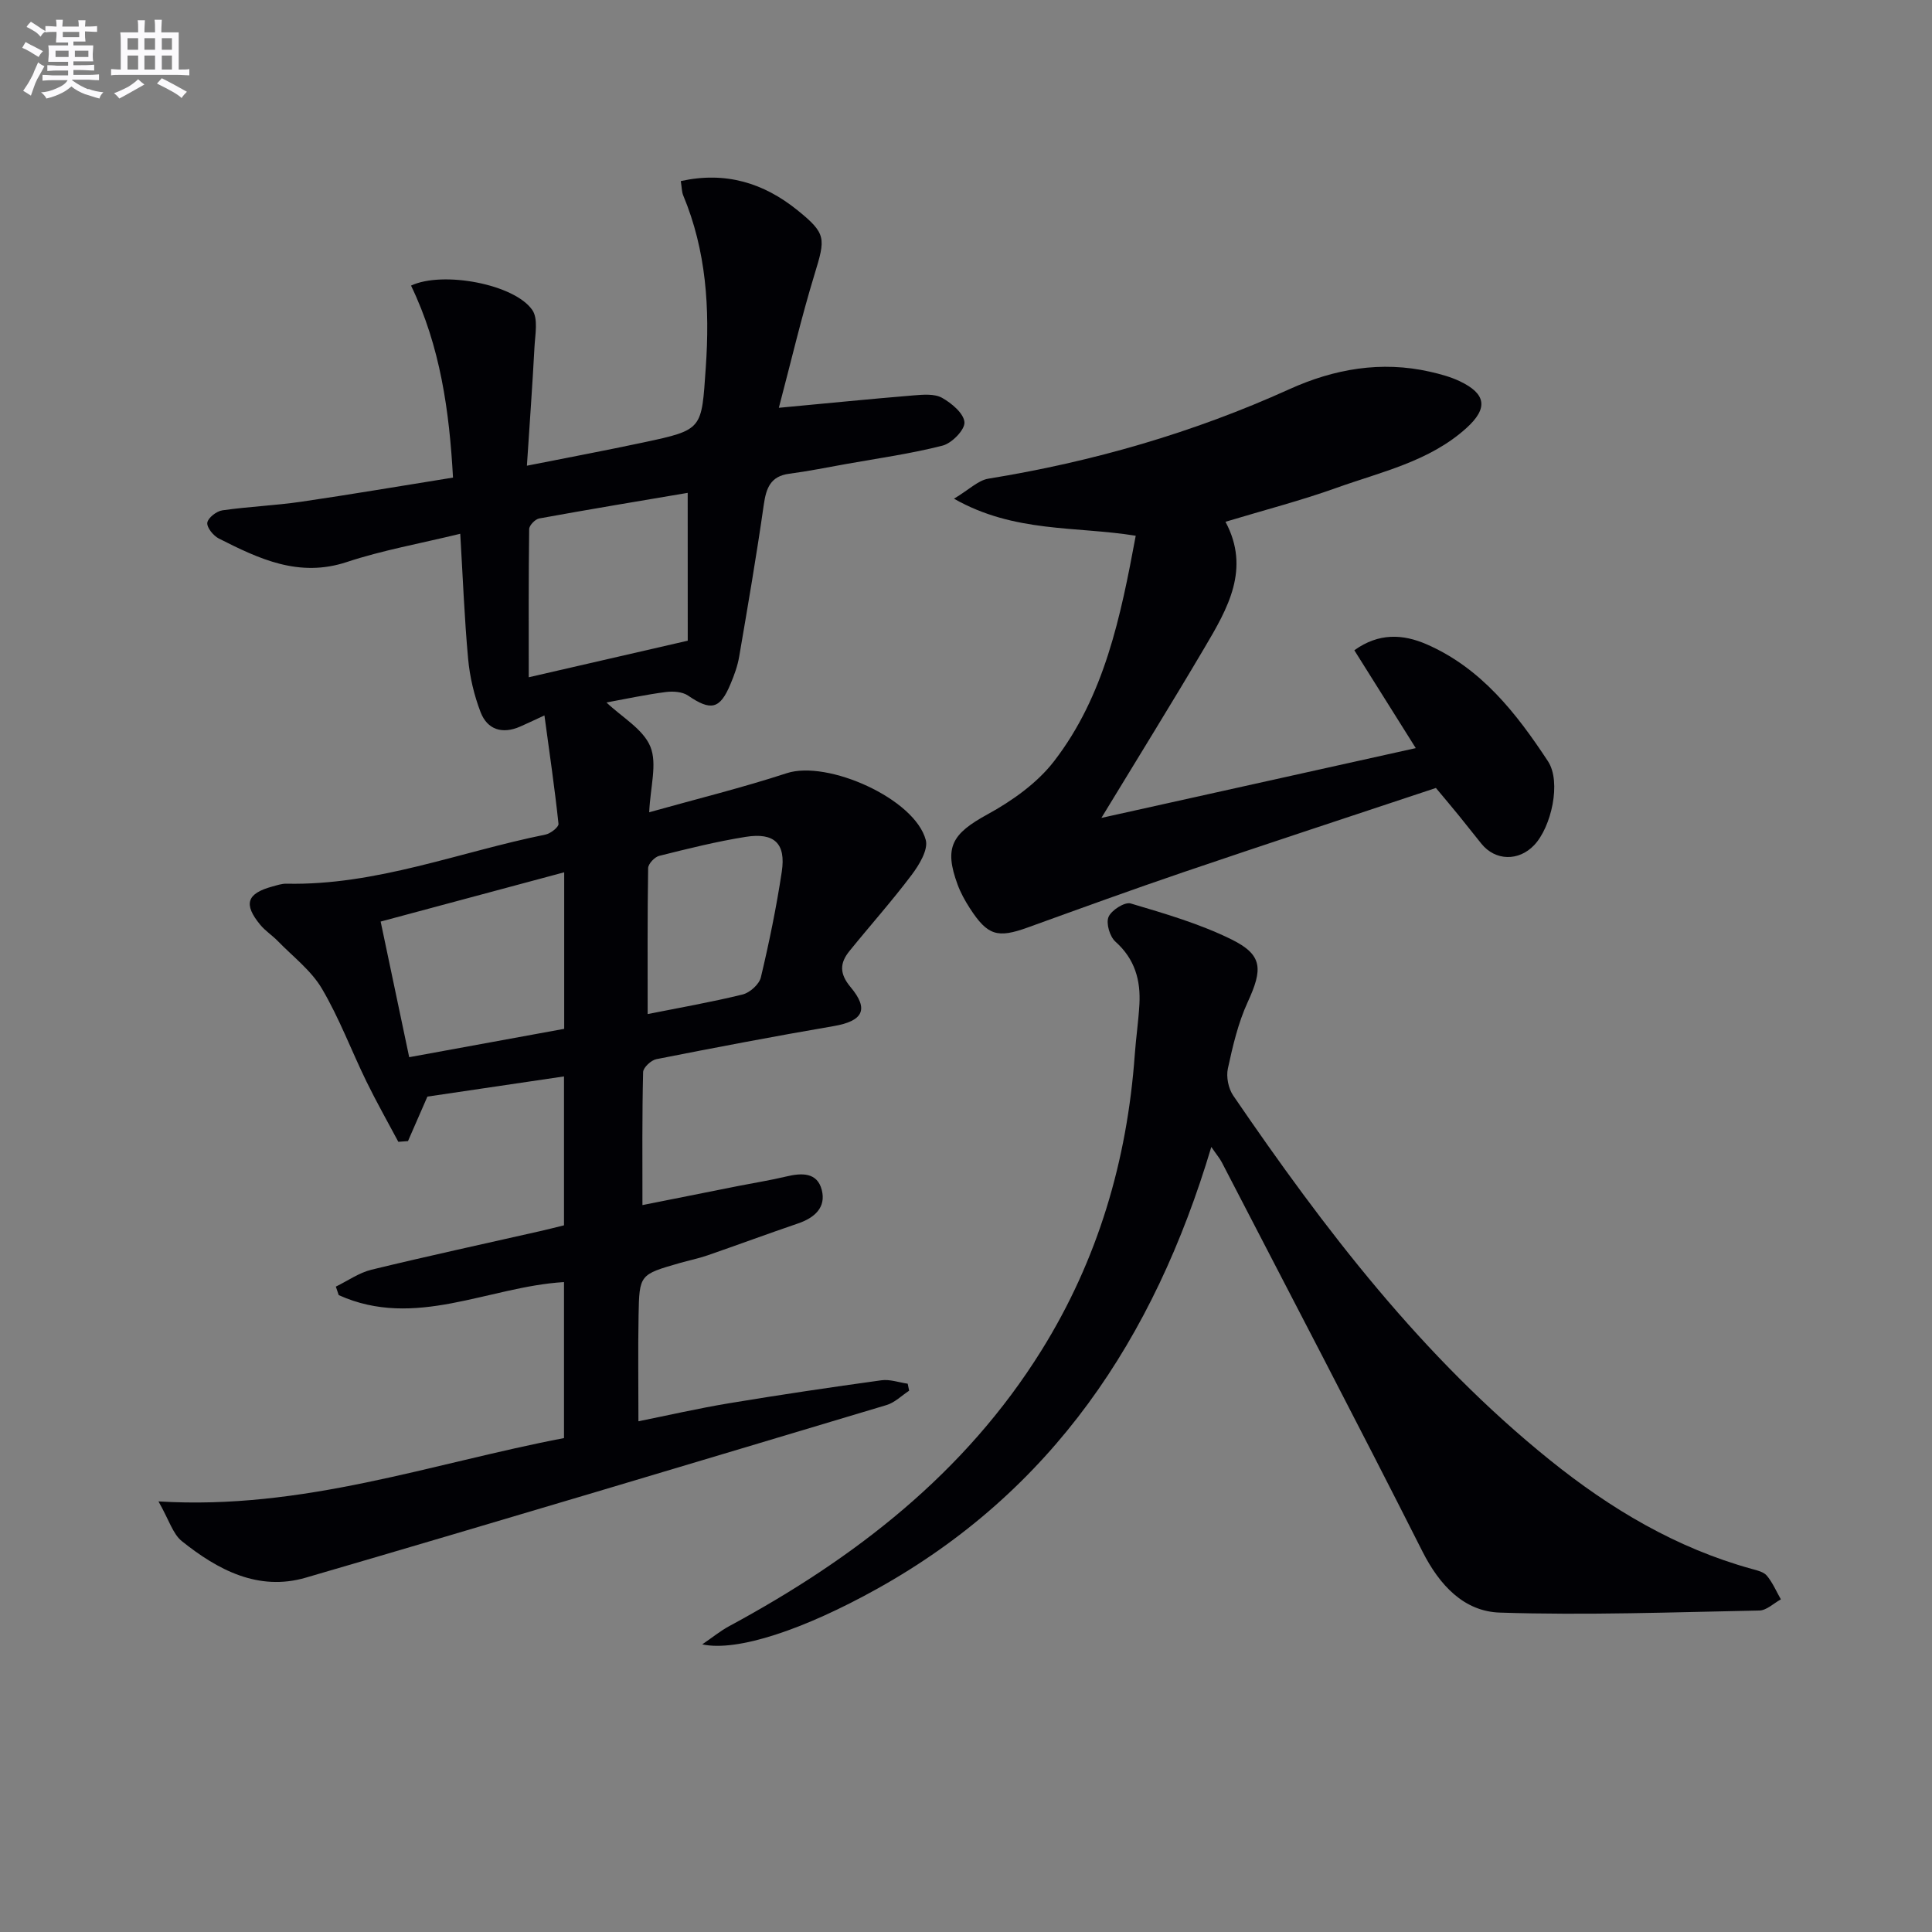 <svg enable-background="new 0 0 400 400" viewBox="0 0 400 400" xmlns="http://www.w3.org/2000/svg"><rect x="0" y="0" width="400" height="400" fill="#808080" stroke="none"/><g fill="#010105"><path d="m133.01 249.5c7.06-1.41 13.54-2.7 20.03-3.99 3.25-.64 6.53-1.16 9.75-1.93 3.18-.76 6.41-.9 7.35 2.79.93 3.63-1.51 5.77-4.91 6.93-6.28 2.14-12.5 4.45-18.78 6.62-1.88.65-3.85 1.04-5.76 1.59-8.24 2.37-8.33 2.37-8.48 10.8-.13 7.11-.03 14.22-.03 21.95 5.97-1.2 12.36-2.67 18.81-3.74 10.48-1.74 20.99-3.3 31.51-4.75 1.74-.24 3.62.45 5.43.71.1.48.2.97.3 1.45-1.55 1.01-2.97 2.46-4.68 2.97-40.06 12-80.11 24.03-120.25 35.74-9.82 2.86-18.21-1.6-25.65-7.56-1.87-1.5-2.64-4.37-4.84-8.23 29.94 1.84 56.48-7.86 83.96-13.11 0-11.1 0-21.7 0-32.3-15.69.95-30.81 9.85-46.64 2.7-.2-.59-.4-1.17-.6-1.76 2.45-1.19 4.79-2.87 7.38-3.5 11.59-2.82 23.26-5.34 34.89-7.98 1.61-.36 3.2-.78 4.97-1.21 0-10.08 0-20.03 0-30.83-9.73 1.44-19.28 2.85-28.28 4.18-1.49 3.41-2.76 6.31-4.02 9.21-.67.05-1.33.1-2 .15-2.21-4.15-4.53-8.24-6.59-12.46-3.13-6.41-5.64-13.17-9.25-19.28-2.22-3.75-5.98-6.6-9.09-9.8-1.15-1.19-2.6-2.11-3.64-3.37-3.55-4.29-2.82-6.51 2.5-7.95.95-.26 1.94-.6 2.9-.58 18.6.4 35.8-6.57 53.64-10.17 1.05-.21 2.76-1.56 2.69-2.22-.77-7.29-1.84-14.54-2.91-22.45-2.64 1.22-3.81 1.78-5 2.3-3.7 1.63-6.82.68-8.23-3-1.34-3.5-2.23-7.29-2.57-11.02-.77-8.38-1.09-16.81-1.63-25.89-8.46 2.06-16.15 3.42-23.48 5.85-9.93 3.29-18.19-.66-26.51-4.87-1.13-.57-2.51-2.27-2.38-3.27s1.91-2.39 3.12-2.56c5.41-.78 10.9-.99 16.31-1.78 10.33-1.51 20.62-3.27 31.44-5-.75-13.7-2.62-27.18-8.69-39.75 6.55-3.08 21.42-.31 25.11 5.06 1.24 1.8.59 5.05.45 7.62-.42 7.93-1 15.86-1.57 24.61 8.67-1.72 16.44-3.18 24.18-4.83 12.35-2.63 11.96-2.7 12.85-15.45.86-12.3.12-24.21-4.67-35.69-.3-.72-.28-1.57-.5-2.96 9.28-2.05 17.17.39 24.15 6.03 6.03 4.87 5.82 5.81 3.54 13.28-2.74 8.96-4.87 18.1-7.39 27.63 10.18-.95 19.04-1.84 27.91-2.57 1.96-.16 4.3-.37 5.87.5 1.99 1.11 4.51 3.22 4.65 5.06.11 1.55-2.59 4.33-4.5 4.83-6.57 1.69-13.33 2.62-20.01 3.82-3.91.7-7.81 1.49-11.75 2.01-3.91.51-4.79 2.97-5.29 6.43-1.5 10.51-3.3 20.97-5.09 31.43-.33 1.95-1.03 3.86-1.8 5.69-2.19 5.25-4.07 5.6-8.79 2.38-1.18-.8-3.12-.93-4.62-.73-4.09.53-8.14 1.4-12.27 2.16 3.21 3.06 7.6 5.51 9.09 9.14 1.46 3.56-.01 8.33-.24 13.59 9.84-2.76 19.27-5.08 28.48-8.09 8.43-2.76 26.5 5.26 28.78 13.83.54 2.04-1.38 5.18-2.93 7.24-4.08 5.42-8.62 10.5-12.89 15.78-2 2.47-2.07 4.66.24 7.42 3.92 4.68 2.55 7.06-3.52 8.1-12.26 2.1-24.48 4.43-36.68 6.84-1.09.21-2.71 1.73-2.74 2.67-.22 8.97-.14 17.93-.14 27.54zm-54.2-58.7c1.99 9.47 3.92 18.62 5.91 28.08 10.96-2 21.49-3.93 32.09-5.87 0-10.91 0-21.35 0-32.41-12.73 3.42-25.14 6.75-38 10.2zm63.57-88.76c-10.2 1.73-20.49 3.43-30.74 5.3-.83.15-2.07 1.43-2.08 2.2-.14 10.04-.09 20.09-.09 30.68 11.39-2.62 21.93-5.04 32.92-7.57-.01-10.54-.01-20.44-.01-30.61zm-8.29 107.91c6.41-1.28 13.09-2.44 19.65-4.05 1.51-.37 3.45-2.11 3.79-3.55 1.72-7.23 3.22-14.53 4.33-21.88.88-5.83-1.53-8.15-7.45-7.21-6.04.96-12 2.45-17.94 3.94-.94.24-2.26 1.64-2.28 2.53-.16 9.92-.1 19.84-.1 30.22z"/><path d="m250.79 237.46c-11.89 39.84-33.05 71.36-69.16 91.47-15.13 8.43-28.96 13.09-36.24 11.52 2.24-1.53 3.81-2.82 5.56-3.76 26.01-14.04 48.84-31.66 64.71-57.16 11.65-18.73 17.7-39.23 19.28-61.14.25-3.48.76-6.93.96-10.41.29-5.04-.95-9.44-4.96-13.02-1.17-1.04-1.99-3.8-1.43-5.12.59-1.39 3.35-3.15 4.58-2.79 7.07 2.1 14.26 4.19 20.84 7.43 6.54 3.22 6.54 6.15 3.39 13-1.98 4.31-3.09 9.08-4.1 13.74-.38 1.73.1 4.13 1.1 5.6 18.92 27.7 39.2 54.23 65.57 75.47 12.55 10.11 26.15 18.22 41.81 22.54 1.1.3 2.45.61 3.11 1.4 1.2 1.44 1.96 3.25 2.9 4.9-1.48.81-2.95 2.28-4.45 2.31-17.91.35-35.85 1.02-53.74.43-7.42-.24-12.48-5.66-16.01-12.64-13.63-26.98-27.66-53.76-41.56-80.61-.43-.82-1.06-1.55-2.16-3.16z"/><path d="m297.29 163.14c-17.5 5.82-34.87 11.52-52.17 17.4-10.82 3.68-21.57 7.59-32.32 11.48-6.28 2.27-8.33 1.7-12.01-3.99-.99-1.53-1.89-3.16-2.52-4.86-2.88-7.78-1.14-10.56 6.17-14.56 5.11-2.8 10.29-6.47 13.8-11.02 10.43-13.53 13.78-29.88 16.9-46.67-12.38-2.01-25.13-.56-37.63-7.67 3.14-1.88 5.01-3.81 7.14-4.15 21.58-3.5 42.36-9.49 62.3-18.52 9.27-4.2 19.01-5.92 29.14-3.61 2.08.47 4.2 1.04 6.12 1.95 5.5 2.61 5.93 5.61 1.39 9.71-7.67 6.93-17.62 9.05-26.94 12.39-7.31 2.62-14.86 4.57-22.94 7.01 5.23 9.76.46 17.95-4.3 26.01-6.82 11.56-13.9 22.97-21.39 35.3 21.89-4.86 43.27-9.61 65.09-14.45-4.37-6.96-8.48-13.5-12.72-20.26 5.06-3.64 10.06-3.36 14.93-1.25 11.34 4.93 18.64 14.32 25.16 24.23 2.82 4.29.69 13.64-2.86 17.37-3.22 3.38-8.03 3.26-10.9-.27-1.56-1.93-3.09-3.88-4.65-5.81-1.47-1.81-2.97-3.58-4.79-5.76z"/></g><path d="m6.8 9.5c.6.3 1.3.7 2.1 1.1-.4.4-.7.8-.9 1.2-.7-.4-1.3-.8-1.8-1.1s-1.1-.6-1.6-.8c.2-.4.5-.8.7-1.2.4.2.8.5 1.5.8zm.9 6.9c-.3.6-.5 1.1-.7 1.7s-.4 1.1-.6 1.7c-.6-.4-1.1-.7-1.6-1 .7-1 1.2-1.8 1.5-2.4.3-.5.6-1.1.8-1.7.3-.6.5-1.2.8-1.8.3.3.8.6 1.3.8-.7 1.3-1.2 2.2-1.5 2.7zm.1-11c.4.3 1 .7 1.7 1.1-.5.2-.8.6-1.1 1.1-.5-.6-1-1-1.4-1.2s-.9-.6-1.5-.8c.2-.4.5-.7.9-1.1.5.3.9.6 1.4.9zm10.5 13c1 .4 2 .6 3.1.7-.4.4-.7.8-.8 1.3-.9-.2-1.9-.6-3-.9-1-.4-2-.9-2.8-1.6-.5.4-1.1.9-1.9 1.3s-1.9.9-3.3 1.2c-.1-.3-.5-.8-1.1-1.3 1 0 2.1-.3 3.2-.8 1.2-.5 1.9-1 2.3-1.7h-3.2c-.4 0-1 0-2 .1v-1.2c1 0 1.7.1 2 .1h3.3v-1h-2.3c-.2 0-.9 0-2 .1v-1.2c1.2 0 1.9.1 2 .1h2.3v-.8h-4.1c0-.7.1-1.2.1-1.6 0-.5 0-1.1-.1-1.8h4.1v-.6h-2.5c0-.6.1-1.1.1-1.6v-.6h-.5c-.4 0-1 0-1.8.1v-1.3c1.2 0 1.9.1 2.1.1h.2c0-.3 0-.8-.1-1.4h1.4c0 .6-.1 1-.1 1.4h3.4c0-.4 0-.8-.1-1.3h1.5c0 .4-.1.9-.1 1.3.7 0 1.5 0 2.5-.1v1.2c-1 0-1.8-.1-2.5-.1v.6c0 .3 0 .8.1 1.5h-2.5v.8h4.1c0 .7-.1 1.3-.1 1.8s0 1 .1 1.5h-4.1v.8h1.4c.8 0 1.8 0 2.9-.1v1.2c-1 0-1.9-.1-2.8-.1h-1.5v1h3.2c.3 0 1 0 2.1-.1v1.2c-1.1 0-1.8-.1-2.1-.1h-3.4l-.1.1c1.4 1 2.4 1.5 3.4 1.9zm-4.1-6.6v-1.3h-2.7v1.3zm2.2-4.1v-1.1h-3.4v1.1zm1.9 4.1v-1.3h-2.8v1.3z" fill="#fbfafc"/><path d="m37 6.7v2.3 5.4c1 0 1.8 0 2.2-.1v1.3c-.6 0-1.5-.1-2.5-.1h-11.9c-.7 0-1.3 0-1.8.1v-1.3c.5 0 1.1.1 2 .1v-5.2c0-1 0-1.8-.1-2.5h3.7c0-1.3 0-2.1-.1-2.5h1.5c0 .4-.1 1.3-.1 2.5h2.2c0-1.2 0-2.1-.1-2.6h1.5c0 .4-.1 1.3-.1 2.6zm-12.3 13.7c-.3-.4-.7-.8-1.1-1.1 1.1-.4 2.1-.9 2.9-1.3.8-.5 1.5-1 2.1-1.6.4.4.9.8 1.3 1.1-2.5 1.4-4.2 2.4-5.2 2.9zm3.9-10.1v-2.4h-2.2v2.4zm0 4.1v-2.9h-2.2v2.9zm3.5-4.1v-2.4h-2.2v2.4zm0 4.1v-2.9h-2.2v2.9zm.4 2.9 1-1.1c.6.3 1.4.7 2.5 1.3s2 1.1 2.7 1.5c-.4.4-.8.8-1.1 1.3-.8-.8-2.5-1.7-5.1-3zm3.1-7v-2.4h-2.1v2.4zm0 4.1v-2.9h-2.1v2.9z" fill="#fbfafc"/></svg>